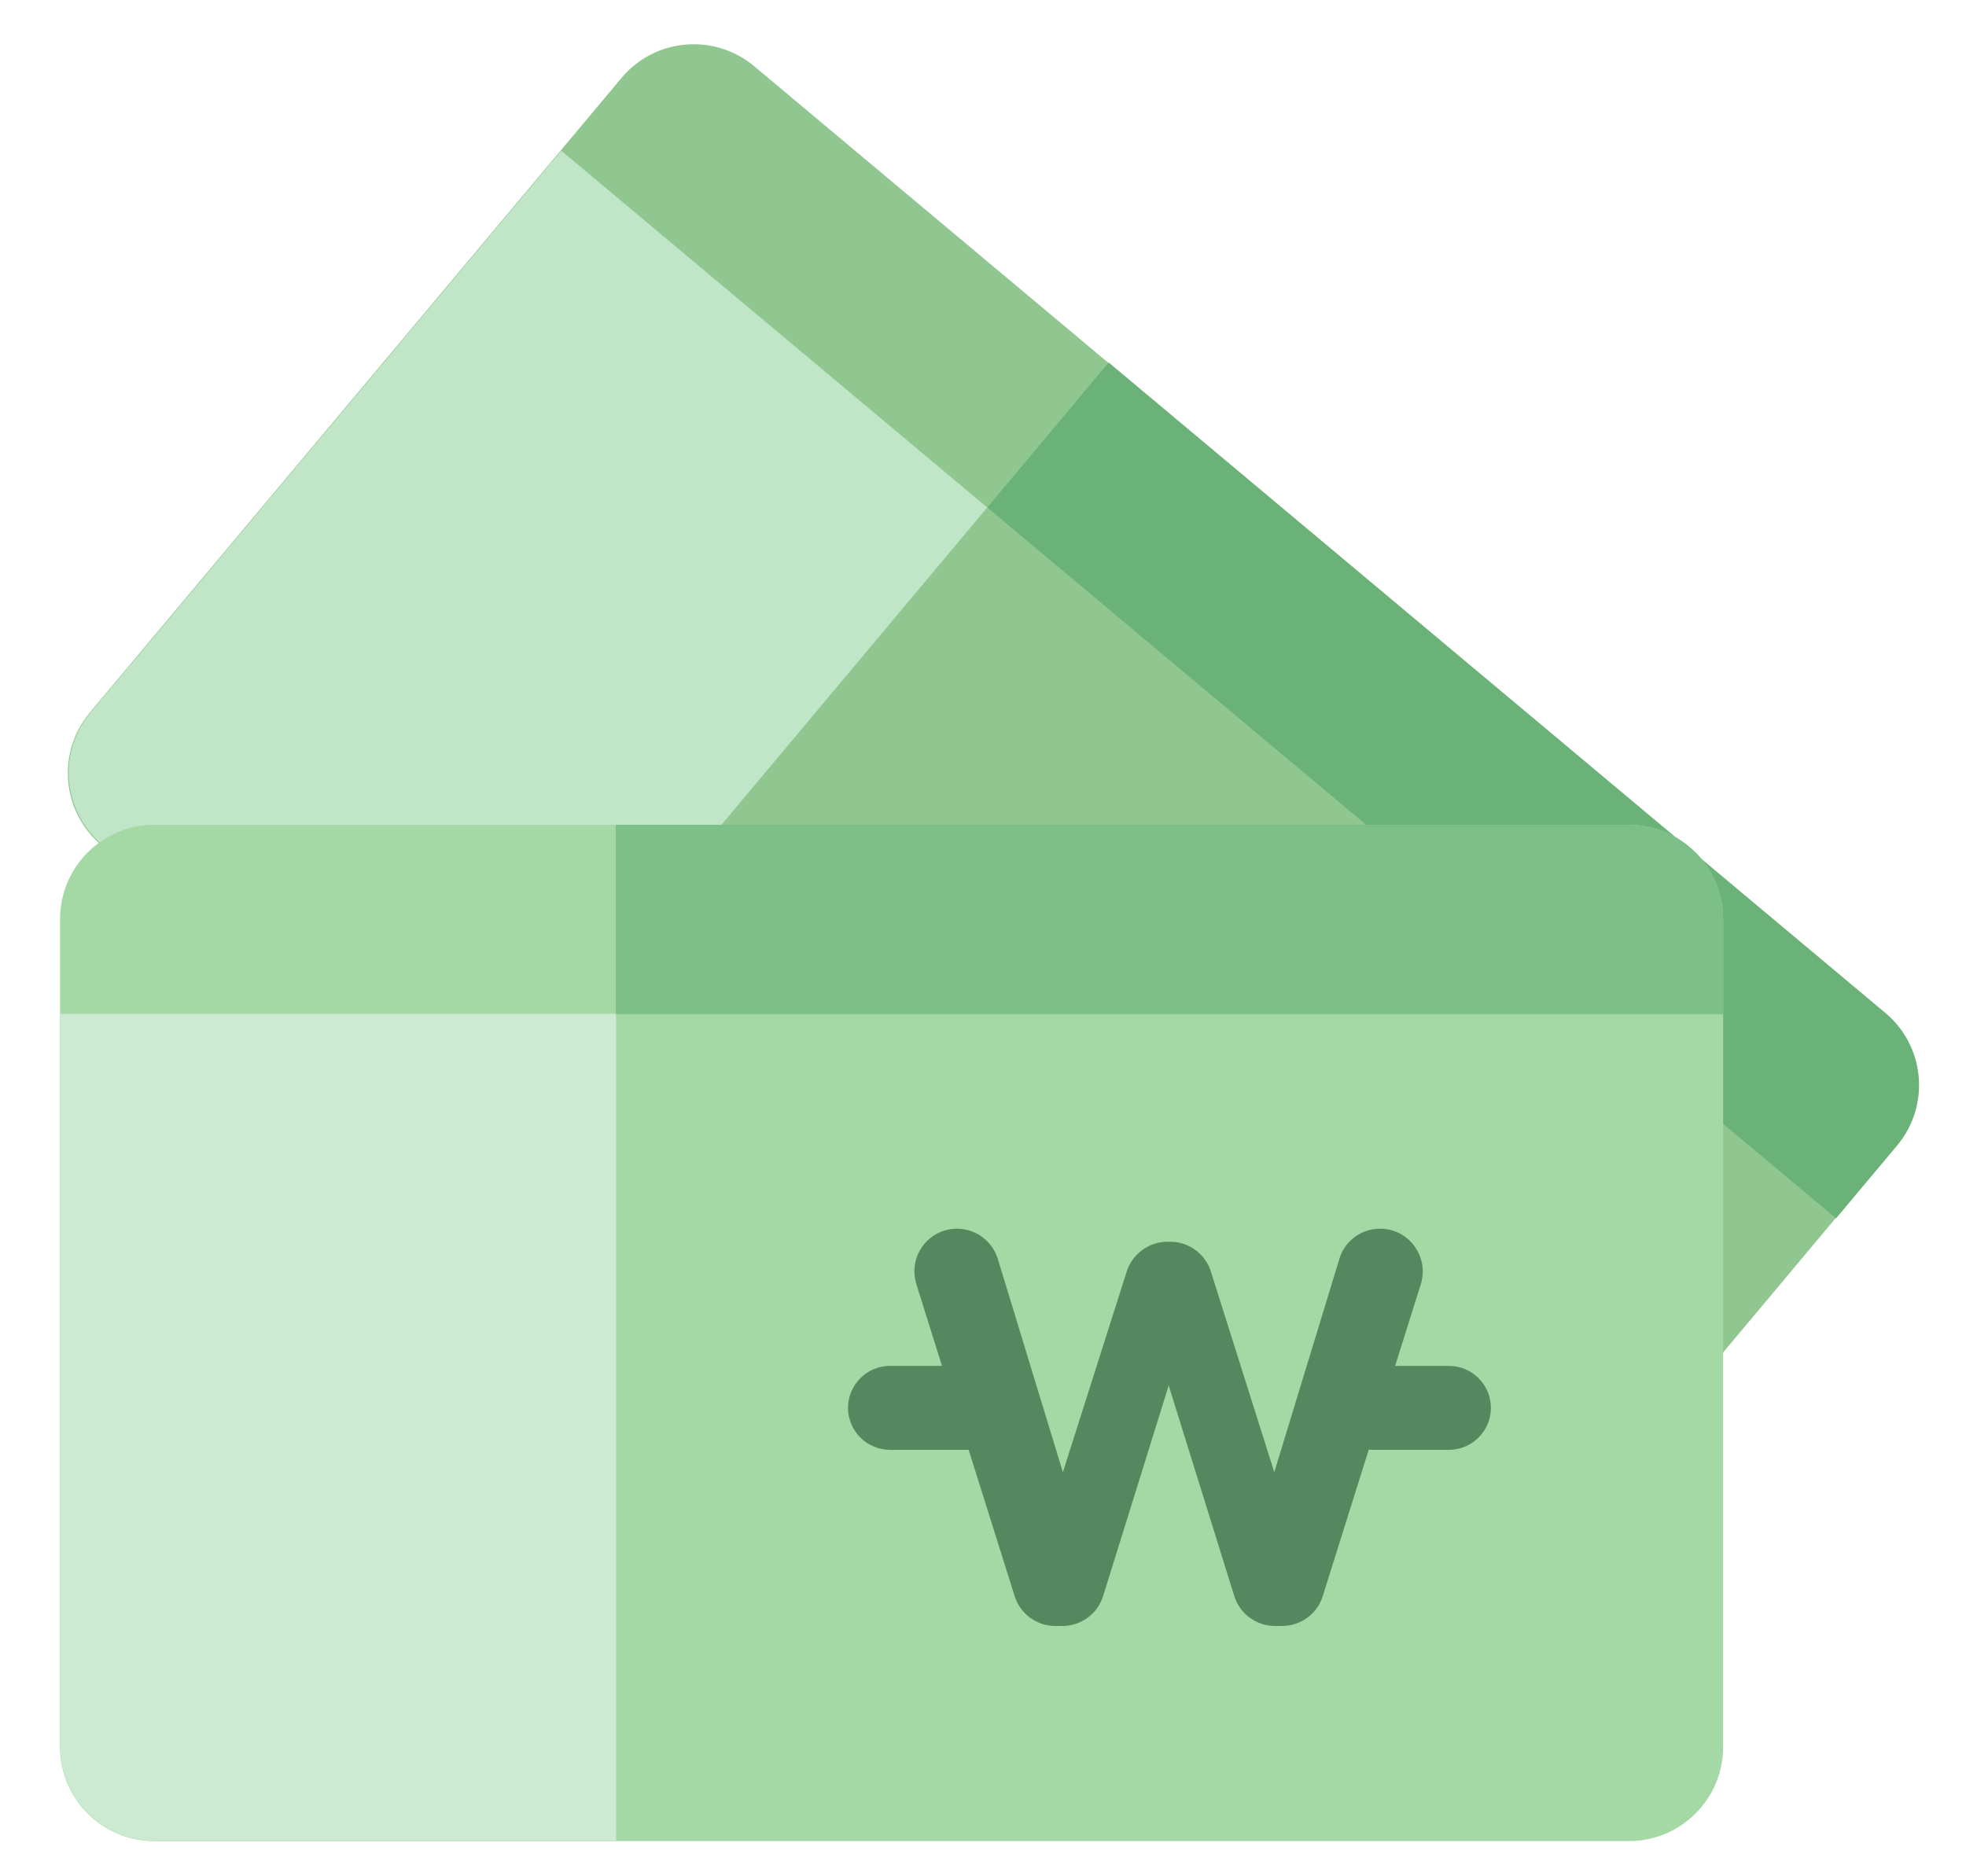 <svg width="44" height="42" viewBox="0 0 44 42" fill="none" xmlns="http://www.w3.org/2000/svg">
<path d="M42.179 22.674L16.88 1.483C15.987 0.735 14.656 0.852 13.909 1.745L2.011 15.95C1.263 16.843 1.38 18.173 2.273 18.921L27.573 40.112C28.466 40.86 29.796 40.743 30.544 39.85L42.442 25.645C43.19 24.752 43.072 23.422 42.179 22.674Z" fill="#90C791"/>
<path d="M41.091 27.273L42.458 25.642C43.206 24.747 43.087 23.42 42.193 22.672L24.812 8.114L22.095 11.36L41.091 27.273Z" fill="#6BB278"/>
<path d="M10.187 25.529L10.209 25.552L22.095 11.36L12.561 3.373L2.031 15.944C1.283 16.839 1.401 18.166 2.295 18.914L10.187 25.529Z" fill="#C1E5C7"/>
<path d="M36.456 18.464H3.454C2.289 18.464 1.344 19.409 1.344 20.574V39.103C1.344 40.267 2.289 41.212 3.454 41.212H36.456C37.621 41.212 38.565 40.267 38.565 39.103V20.574C38.565 19.409 37.621 18.464 36.456 18.464Z" fill="#A4D8A5"/>
<path d="M38.565 22.7V20.574C38.565 19.409 37.62 18.464 36.456 18.464H13.781V22.7H38.56H38.565Z" fill="#7CBF88"/>
<path d="M13.753 41.206H13.787V22.695H1.35V39.097C1.35 40.261 2.295 41.206 3.459 41.206H13.759H13.753Z" fill="#CCEAD1"/>
<path d="M32.428 30.575H31.224L31.798 28.747C31.989 28.134 31.534 27.504 30.887 27.504C30.465 27.504 30.094 27.779 29.976 28.179L28.519 32.955L27.101 28.466C26.977 28.066 26.606 27.796 26.19 27.796H26.128C25.712 27.796 25.346 28.066 25.217 28.46L23.788 32.955L22.331 28.179C22.207 27.779 21.836 27.504 21.42 27.504C20.773 27.504 20.317 28.128 20.509 28.747L21.082 30.575H19.918C19.401 30.575 18.979 30.997 18.979 31.515C18.979 32.032 19.401 32.454 19.918 32.454H21.668C21.668 32.454 21.673 32.454 21.679 32.454L22.708 35.728C22.832 36.127 23.203 36.397 23.619 36.397H23.777C24.193 36.397 24.564 36.127 24.688 35.728L26.156 31.014L27.624 35.728C27.748 36.127 28.119 36.397 28.536 36.397H28.693C29.109 36.397 29.481 36.127 29.604 35.728L30.634 32.448C30.634 32.448 30.679 32.454 30.701 32.454H32.428C32.946 32.454 33.367 32.032 33.367 31.515C33.367 30.997 32.946 30.575 32.428 30.575Z" fill="#54895F"/>
</svg>
